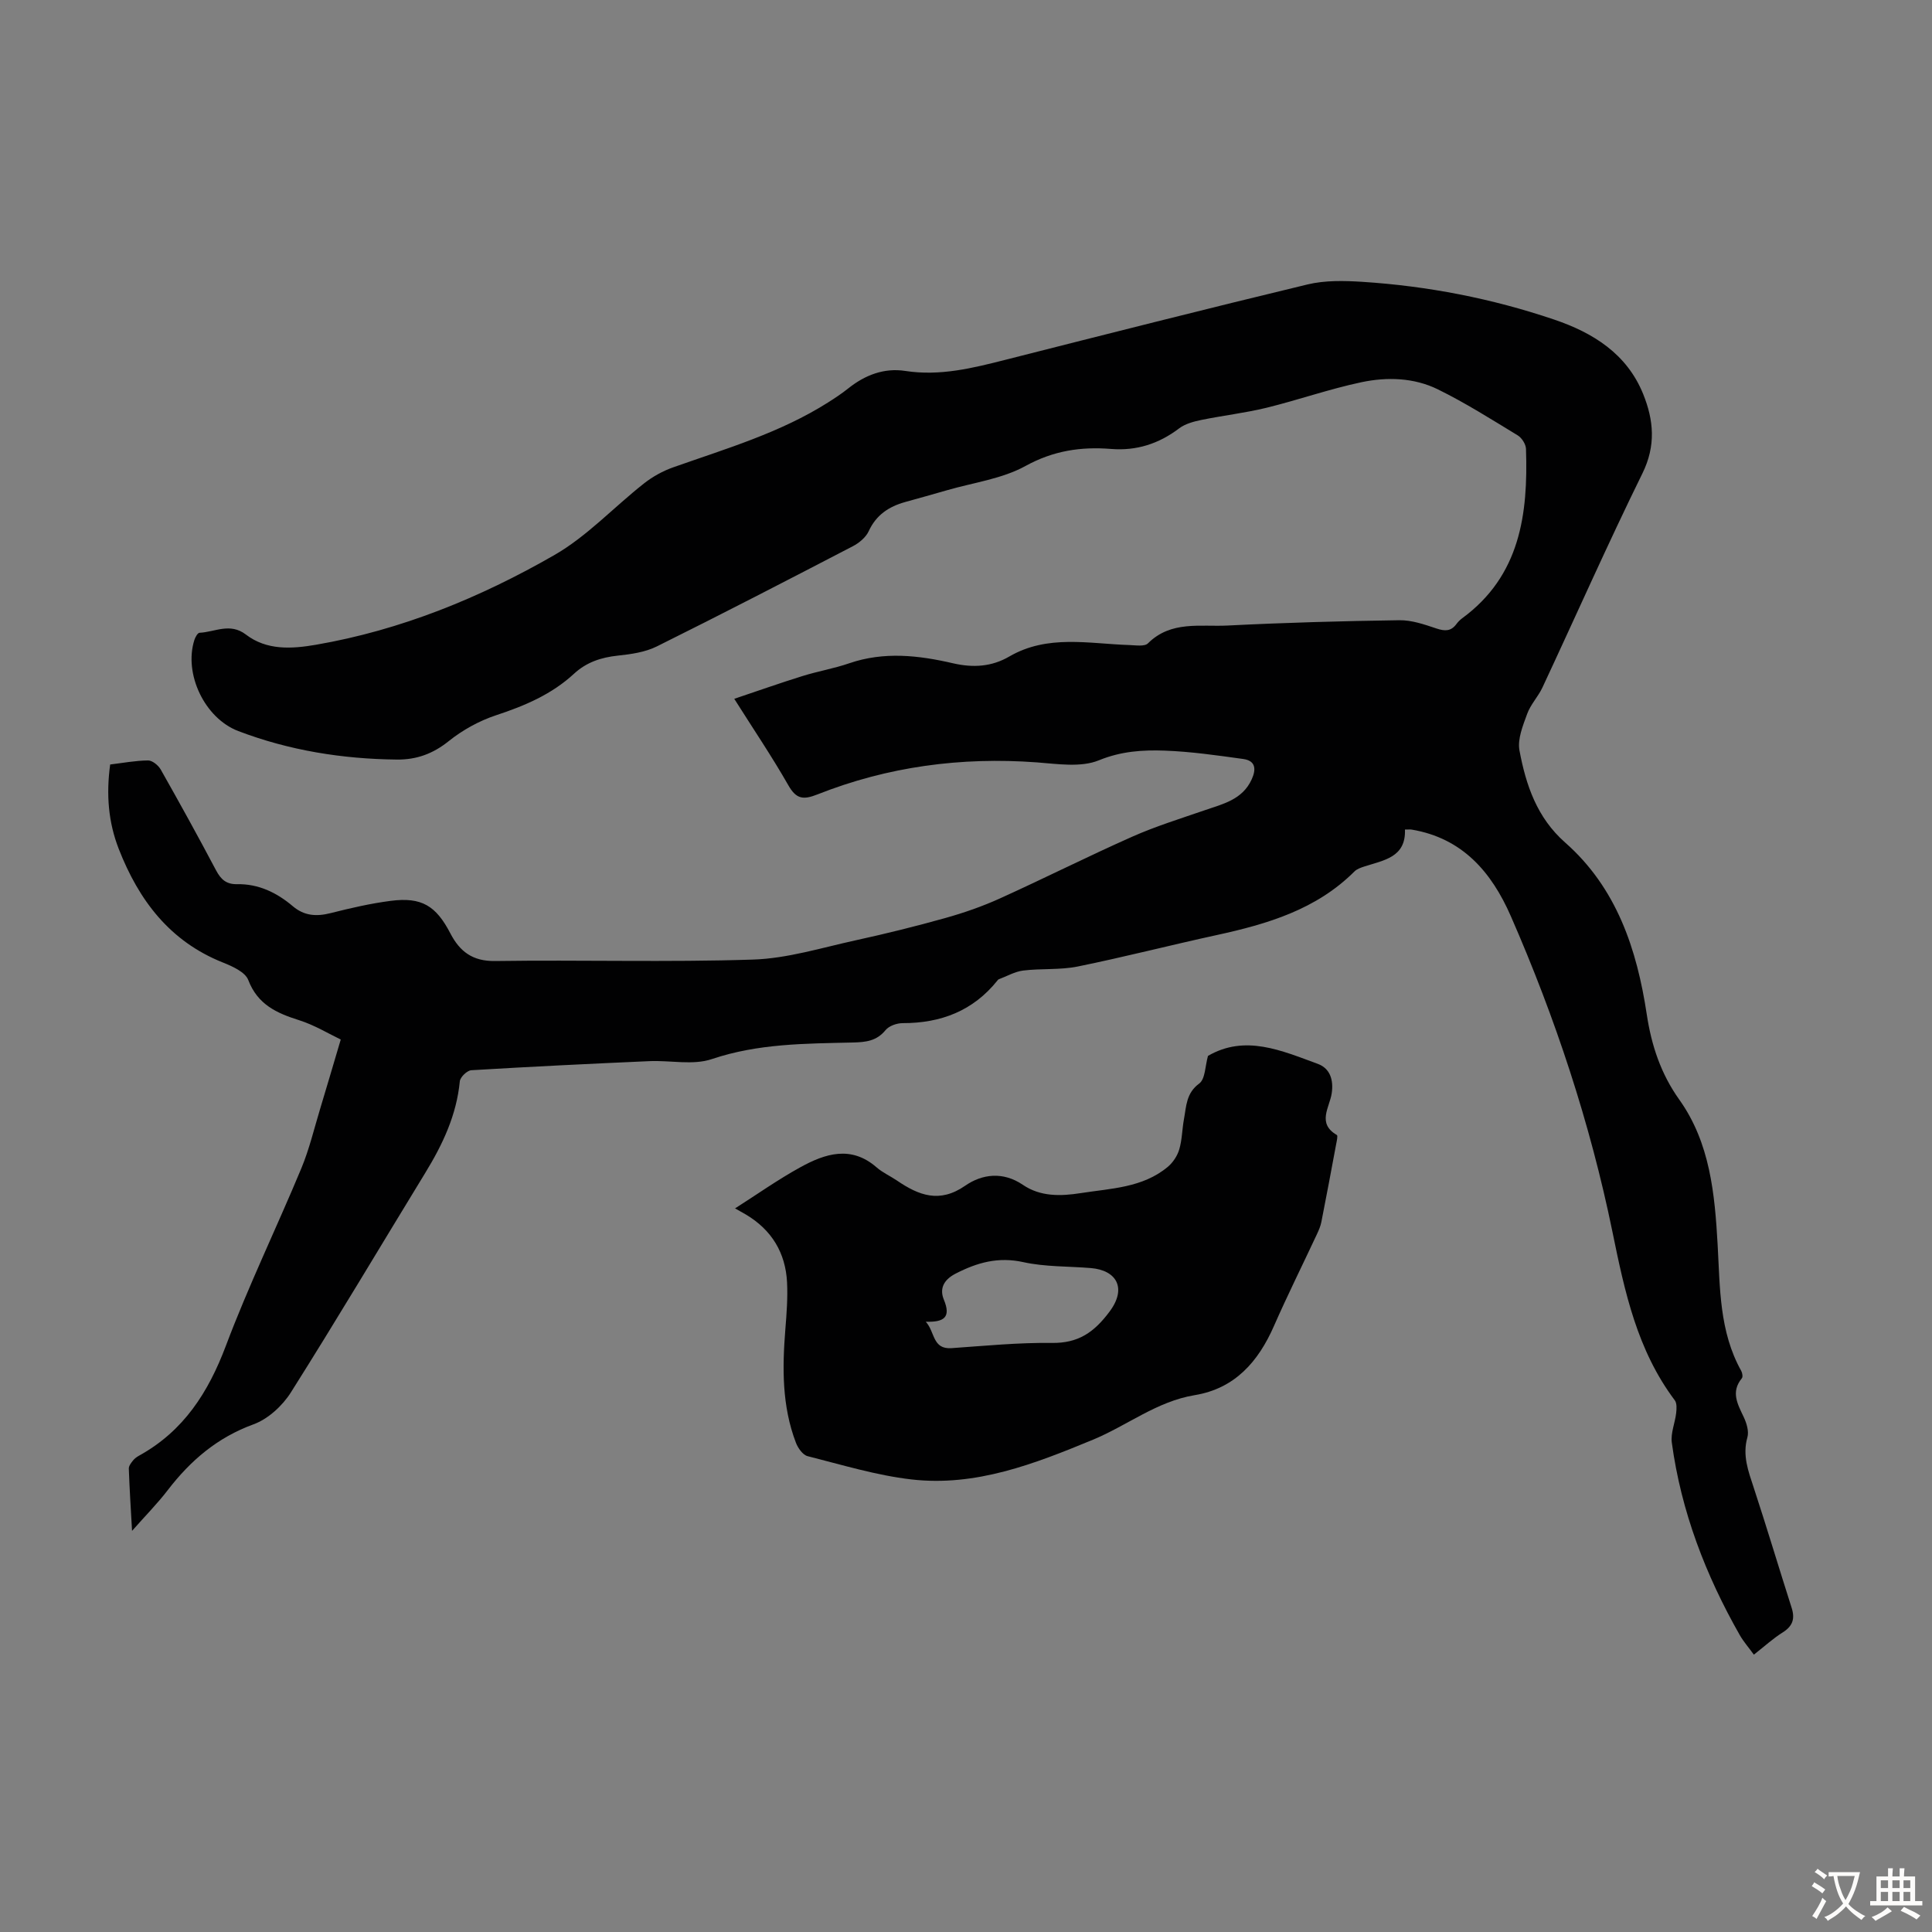 <svg enable-background="new 0 0 400 400" viewBox="0 0 400 400" xmlns="http://www.w3.org/2000/svg"><rect x="0" y="0" width="400" height="400" fill="#808080" stroke="none"/><path d="m363.12 342.58c-1.11-1.53-2.14-2.7-2.9-4.02-7.09-12.45-12.16-25.64-14.09-39.89-.26-1.95.66-4.05.9-6.09.1-.88.18-2.05-.29-2.67-7.79-10.38-10.35-22.4-12.91-34.92-4.6-22.44-11.82-44.26-21.03-65.31-3.99-9.12-10.01-16.15-20.52-17.92-.31-.05-.64-.01-1.4-.01.22 5.76-4.37 6.34-8.38 7.64-.73.24-1.55.51-2.07 1.03-7.89 7.89-18 10.88-28.5 13.17-9.61 2.09-19.14 4.55-28.77 6.51-3.68.75-7.56.38-11.31.84-1.74.21-3.4 1.19-5.09 1.82-.1.04-.18.14-.24.23-5.04 6.3-11.72 8.85-19.63 8.84-1.21 0-2.82.56-3.54 1.44-1.86 2.27-4.07 2.5-6.79 2.57-9.81.23-19.59.2-29.17 3.43-3.92 1.33-8.62.23-12.96.43-12.29.54-24.57 1.14-36.85 1.88-.87.05-2.29 1.42-2.38 2.29-.67 6.99-3.55 13.07-7.14 18.94-9.27 15.16-18.35 30.45-27.84 45.48-1.75 2.77-4.72 5.5-7.73 6.6-7.49 2.73-13.05 7.49-17.77 13.64-2.09 2.73-4.53 5.19-7.38 8.42-.27-4.79-.53-8.84-.67-12.89-.02-.55.47-1.18.86-1.67.34-.43.82-.77 1.31-1.04 9.17-5.07 14.29-13.06 17.93-22.73 4.68-12.43 10.5-24.43 15.61-36.71 1.66-3.99 2.66-8.25 3.92-12.4 1.36-4.47 2.66-8.95 4.25-14.29-2.48-1.18-5.43-2.99-8.63-4-4.65-1.47-8.57-3.23-10.52-8.32-.64-1.66-3.29-2.84-5.27-3.63-11-4.39-17.39-12.89-21.54-23.5-2.16-5.54-2.63-11.27-1.78-17.49 2.59-.31 5.22-.81 7.84-.84.88-.01 2.12 1 2.62 1.87 3.91 6.91 7.75 13.86 11.46 20.88 1 1.89 2.13 2.91 4.34 2.87 4.45-.09 8.24 1.75 11.55 4.56 2.38 2.02 4.91 2.17 7.84 1.43 4.1-1.04 8.26-2 12.45-2.54 6.39-.82 9.36 1.01 12.34 6.75 1.93 3.71 4.56 5.78 9.25 5.71 17.8-.26 35.61.28 53.4-.3 7.14-.23 14.24-2.46 21.3-4 6.22-1.36 12.41-2.89 18.54-4.61 3.85-1.08 7.67-2.41 11.31-4.06 9.16-4.15 18.15-8.68 27.34-12.76 4.86-2.16 9.97-3.74 15.01-5.48 3.8-1.31 7.82-2.19 9.74-6.38.98-2.13.83-3.89-1.75-4.24-5.39-.75-10.8-1.53-16.22-1.73-4.59-.17-9.05.12-13.65 2-3.74 1.53-8.58.75-12.88.43-15.64-1.15-30.8.86-45.38 6.63-2.96 1.17-4.4 1-6.05-1.9-3.37-5.91-7.2-11.57-11.19-17.89 4.92-1.65 9.49-3.27 14.12-4.71 3.2-1 6.54-1.56 9.7-2.65 7.19-2.47 14.38-1.64 21.49.01 4.16.96 8 .71 11.62-1.4 7.95-4.62 16.47-2.65 24.87-2.38 1.31.04 3.15.35 3.85-.35 4.78-4.76 10.87-3.4 16.5-3.69 11.84-.6 23.7-.93 35.55-1.1 2.57-.04 5.22.89 7.71 1.72 1.72.57 2.98.59 4.1-.92.33-.45.74-.86 1.18-1.19 12.04-8.82 13.68-21.58 13.23-35.08-.03-.97-.86-2.28-1.71-2.8-5.45-3.31-10.85-6.74-16.56-9.54-4.93-2.42-10.5-2.58-15.78-1.47-6.64 1.4-13.1 3.68-19.7 5.3-4.44 1.08-9.01 1.6-13.49 2.52-1.58.33-3.31.79-4.56 1.73-4.21 3.2-8.84 4.69-14.1 4.27-6.24-.5-11.94.35-17.71 3.52-4.86 2.68-10.78 3.44-16.23 5.02-2.89.84-5.8 1.64-8.7 2.45-3.36.94-5.99 2.66-7.54 6.03-.59 1.28-1.97 2.43-3.27 3.11-13.49 7.01-27 14-40.61 20.76-2.42 1.2-5.34 1.61-8.08 1.9-3.46.37-6.49 1.37-9.07 3.76-4.61 4.26-10.19 6.63-16.11 8.58-3.51 1.16-6.96 3.07-9.84 5.38-3.26 2.61-6.65 3.84-10.71 3.8-11.28-.12-22.28-1.88-32.83-5.9-6.98-2.66-11.32-11.85-9.1-18.85.18-.58.68-1.48 1.07-1.5 3.19-.15 6.3-2.15 9.59.36 4.32 3.31 9.47 2.99 14.52 2.12 17.61-3.04 33.97-9.74 49.32-18.55 6.8-3.9 12.35-9.94 18.59-14.85 1.79-1.41 3.91-2.58 6.06-3.34 10.95-3.87 22.14-7.14 32.07-13.44 1.42-.9 2.82-1.83 4.13-2.87 3.48-2.79 7.45-4.32 11.85-3.64 7.2 1.11 13.96-.59 20.81-2.33 20.8-5.28 41.6-10.56 62.46-15.58 3.62-.87 7.58-.78 11.34-.54 13.56.87 26.84 3.45 39.71 7.81 8.04 2.72 15.06 7.07 18.44 15.42 2.19 5.42 2.67 10.68-.15 16.42-7.2 14.64-13.8 29.57-20.71 44.35-.89 1.9-2.46 3.51-3.16 5.46-.88 2.42-2.03 5.21-1.59 7.57 1.34 7.15 3.6 13.9 9.47 19.07 10.64 9.38 14.84 22.03 16.89 35.6.96 6.35 2.9 12.26 6.73 17.62 6.38 8.95 7.35 19.55 7.94 30.07.5 8.94.33 17.94 4.89 26.1.23.42.36 1.23.12 1.52-2.34 2.85-.86 5.37.4 8.05.59 1.25 1.1 2.94.75 4.17-1.06 3.74.18 6.98 1.3 10.39 2.72 8.27 5.21 16.62 7.86 24.91.72 2.25.23 3.77-1.81 5.07-1.98 1.23-3.72 2.83-6.01 4.63z" fill="#010102"/><path d="m250.1 218.61c7.72-4.48 15.26-1.08 22.73 1.65 2.51.92 3.32 3.28 2.88 6.14-.44 2.88-3.09 6.18 1.07 8.59.24.14-.02 1.25-.14 1.88-1 5.39-2.01 10.77-3.07 16.15-.17.86-.54 1.7-.91 2.5-2.97 6.35-6.09 12.62-8.91 19.03-3.25 7.4-8.1 12.93-16.39 14.3-7.86 1.29-14 6.3-21.09 9.23-12.06 4.99-24.25 9.76-37.57 8.22-7.26-.84-14.37-3.02-21.5-4.82-.99-.25-1.99-1.67-2.41-2.77-2.91-7.61-2.83-15.53-2.19-23.51.26-3.23.51-6.49.35-9.71-.31-6.11-3.18-10.84-8.48-14.01-.76-.45-1.54-.86-2.31-1.31-.07-.04-.07-.2 0 .03 4.56-2.9 8.9-5.98 13.54-8.53 5.14-2.83 10.51-4.59 15.8.03 1.25 1.09 2.84 1.79 4.22 2.73 4.5 3.06 8.79 4.75 14.11 1.06 3.52-2.44 7.84-2.98 11.95-.18 3.64 2.48 7.84 2.36 11.98 1.71 6.25-.98 12.8-1.09 18-5.42 1.08-.9 2-2.29 2.39-3.62.6-2.02.59-4.2.98-6.29.49-2.66.44-5.37 3.17-7.37 1.25-.94 1.21-3.64 1.8-5.71zm-58.43 55.04c1.94 2.1 1.34 5.75 5.34 5.47 6.91-.48 13.83-1.17 20.74-1.08 5.51.08 8.78-2.2 11.99-6.51 3.61-4.85 1.42-8.55-3.89-8.99-4.67-.39-9.46-.23-13.99-1.23-5.2-1.14-9.52.07-14.03 2.39-2.61 1.35-3.3 3.25-2.41 5.39 1.5 3.64.08 4.67-3.75 4.56z" fill="#010102"/><g fill="#fcfbfa"><path d="m377.9 391.2c-.2.3-.4.5-.6.8-.7-.6-1.4-1-2.2-1.5.2-.3.4-.5.5-.8.6.4 1.4.8 2.3 1.5zm-1.8 6.1c-.2-.2-.5-.4-.9-.6.4-.6.8-1.2 1.2-1.9s.7-1.3.9-1.9c.3.3.5.5.8.7-.7 1.3-1.4 2.6-2 3.7zm2.2-9c-.3.3-.5.5-.6.8-.6-.6-1.3-1.1-2-1.5.3-.3.5-.5.6-.7.6.5 1.3.9 2 1.4zm.3.2v-.9h2 4.5c-.3 1.3-.6 2.5-1 3.6s-.9 2.1-1.4 3c.4.5 1 1 1.6 1.4s1.2.8 1.9 1.1c-.3.2-.5.4-.8.8-.4-.3-1-.7-1.6-1.2s-1.2-1.1-1.6-1.6c-.5.6-1.1 1.1-1.7 1.6s-1.4.9-2.1 1.4c-.1-.3-.3-.5-.7-.8.6-.2 1.2-.5 1.9-1s1.4-1.1 2-1.8c-.5-.8-.9-1.6-1.2-2.5s-.6-2-.8-3.2c-.4.1-.7.1-1 .1zm2.5 2.7c.3 1 .7 1.7 1 2.2.3-.5.6-1.1 1-2s.6-1.9.9-3h-3.2-.4c.1.9.3 1.8.7 2.8z"/><path d="m396.5 388.5v1.5 3.6h1.5v.9c-.4 0-1 0-1.7 0h-7.9c-.5 0-.9 0-1.2 0v-.9h1.3v-3.5c0-.7 0-1.2 0-1.6h2.4c0-.8 0-1.4 0-1.7h1c0 .3-.1.8-.1 1.7h1.5c0-.8 0-1.4 0-1.7h1c0 .3-.1.9-.1 1.7zm-8.2 9.2c-.2-.3-.5-.5-.8-.8.8-.3 1.4-.6 1.9-.9s1-.7 1.4-1.1c.3.3.6.5.9.8-1.6 1-2.8 1.6-3.4 2zm2.6-6.8v-1.6h-1.5v1.6zm0 2.7v-1.9h-1.5v1.9zm2.4-2.7v-1.6h-1.5v1.6zm0 2.7v-1.9h-1.5v1.9zm.2 2 .7-.8c.4.2.9.5 1.6.8s1.3.7 1.8 1c-.3.3-.5.5-.8.8-.4-.3-1.5-1-3.3-1.8zm2-4.7v-1.6h-1.4v1.6zm0 2.7v-1.9h-1.4v1.9z"/></g></svg>